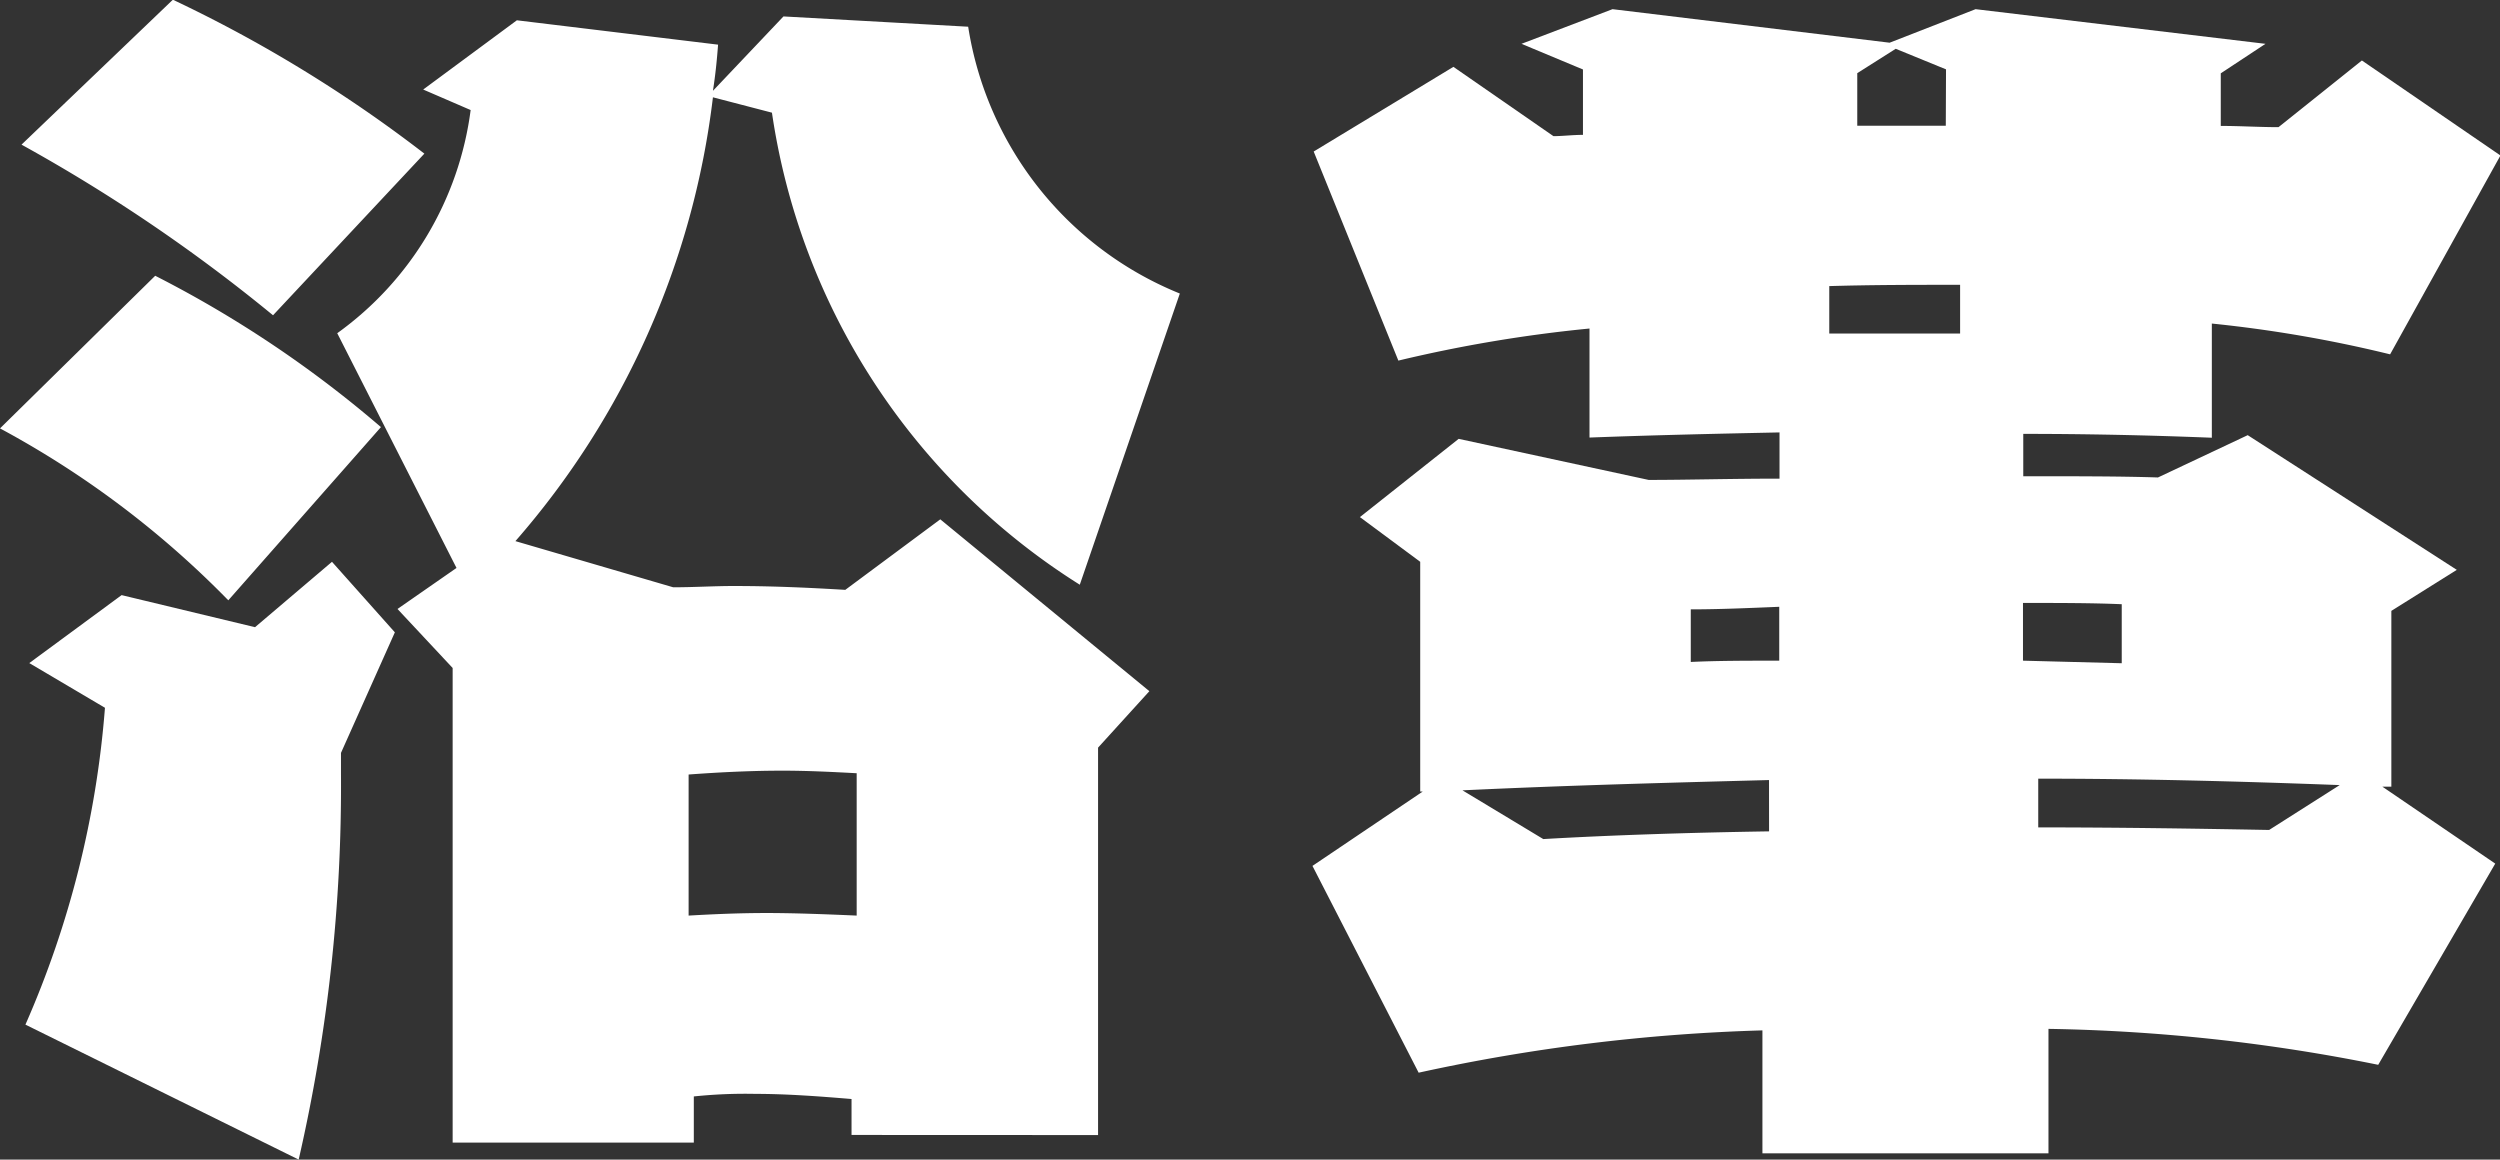 <svg xmlns="http://www.w3.org/2000/svg" width="44.731" height="20.748" viewBox="0 0 44.731 20.748"><rect x="0" y="0" width="44.731" height="20.748" fill="#333333" stroke="none"/><g transform="translate(-1109.922 -8083.801)"><path d="M1114.007,8094.542a16.9,16.9,0,0,0-4.085-3.076l2.777-2.731a20.365,20.365,0,0,1,4.039,2.708Zm.8-5.1a29.728,29.728,0,0,0-4.5-3.053l2.708-2.593a24.486,24.486,0,0,1,4.5,2.754Zm-4.43,12.692a17.423,17.423,0,0,0,1.423-5.669l-1.354-.8,1.652-1.216,2.387.574,1.377-1.17,1.125,1.262-.964,2.157v.391a29.868,29.868,0,0,1-.757,6.886Zm14.781,1.974v-.643c-.551-.046-1.148-.092-1.722-.092a8.845,8.845,0,0,0-1.1.046v.826h-4.315v-8.492l-.987-1.056,1.056-.734-2.134-4.2a5.845,5.845,0,0,0,2.387-3.993l-.849-.367,1.676-1.239,3.6.436c-.023.3-.046.528-.092.826l1.262-1.331,3.305.184a6.179,6.179,0,0,0,3.787,4.774l-1.79,5.21a12.033,12.033,0,0,1-5.508-8.446l-1.056-.275a14.716,14.716,0,0,1-3.534,7.941l2.823.826c.367,0,.734-.023,1.079-.023.62,0,1.239.023,2,.069l1.7-1.262,3.741,3.075-.918,1.01v6.932Zm.092-6.472c-.436-.023-.872-.046-1.331-.046-.5,0-1.056.023-1.676.069v2.524c.39-.022.872-.046,1.4-.046.5,0,1.079.023,1.607.046Z" fill="#fff"/><path d="M1334.618,8104.1a32.2,32.2,0,0,0-5.9-.643v2.227H1323.6v-2.2a33.1,33.1,0,0,0-6.151.757l-1.9-3.7,1.974-1.331h-.046V8095.1l-1.079-.8,1.767-1.4,3.4.735c.688,0,1.469-.023,2.341-.023v-.827c-1.079.023-2.18.046-3.4.092v-1.951a25.12,25.12,0,0,0-3.42.574l-1.515-3.741,2.5-1.515,1.79,1.24c.161,0,.344-.023.528-.023v-1.17l-1.1-.459,1.629-.62,4.958.6,1.538-.6,5.187.62-.8.528v.941c.344,0,.689.022,1.033.022l1.492-1.193,2.479,1.7-1.974,3.558a23.338,23.338,0,0,0-3.19-.551v2.043q-1.721-.069-3.374-.069v.758c.918,0,1.744,0,2.41.022l1.606-.757,3.741,2.41-1.171.734v3.145h-.161l2.02,1.377Zm-10.9-5.095c-1.722.046-3.535.092-5.485.184l1.446.872c1.193-.069,2.571-.115,4.04-.138Zm.183-3.1c-.551.023-1.079.046-1.583.046v.941c.482-.023,1.01-.023,1.583-.023Zm3.236-5.761c-.78,0-1.561,0-2.341.023v.849h2.341Zm-.252-3.855-.9-.368-.688.436v.941h1.584Zm3.144,9.57c-.528-.023-1.125-.023-1.767-.023v1.033l1.767.046Zm3.9,3.236c-1.836-.069-3.6-.115-5.394-.115v.872c1.469,0,2.869.023,4.131.046Z" transform="translate(-182.144 -1.247)" fill="#fff"/></g></svg>